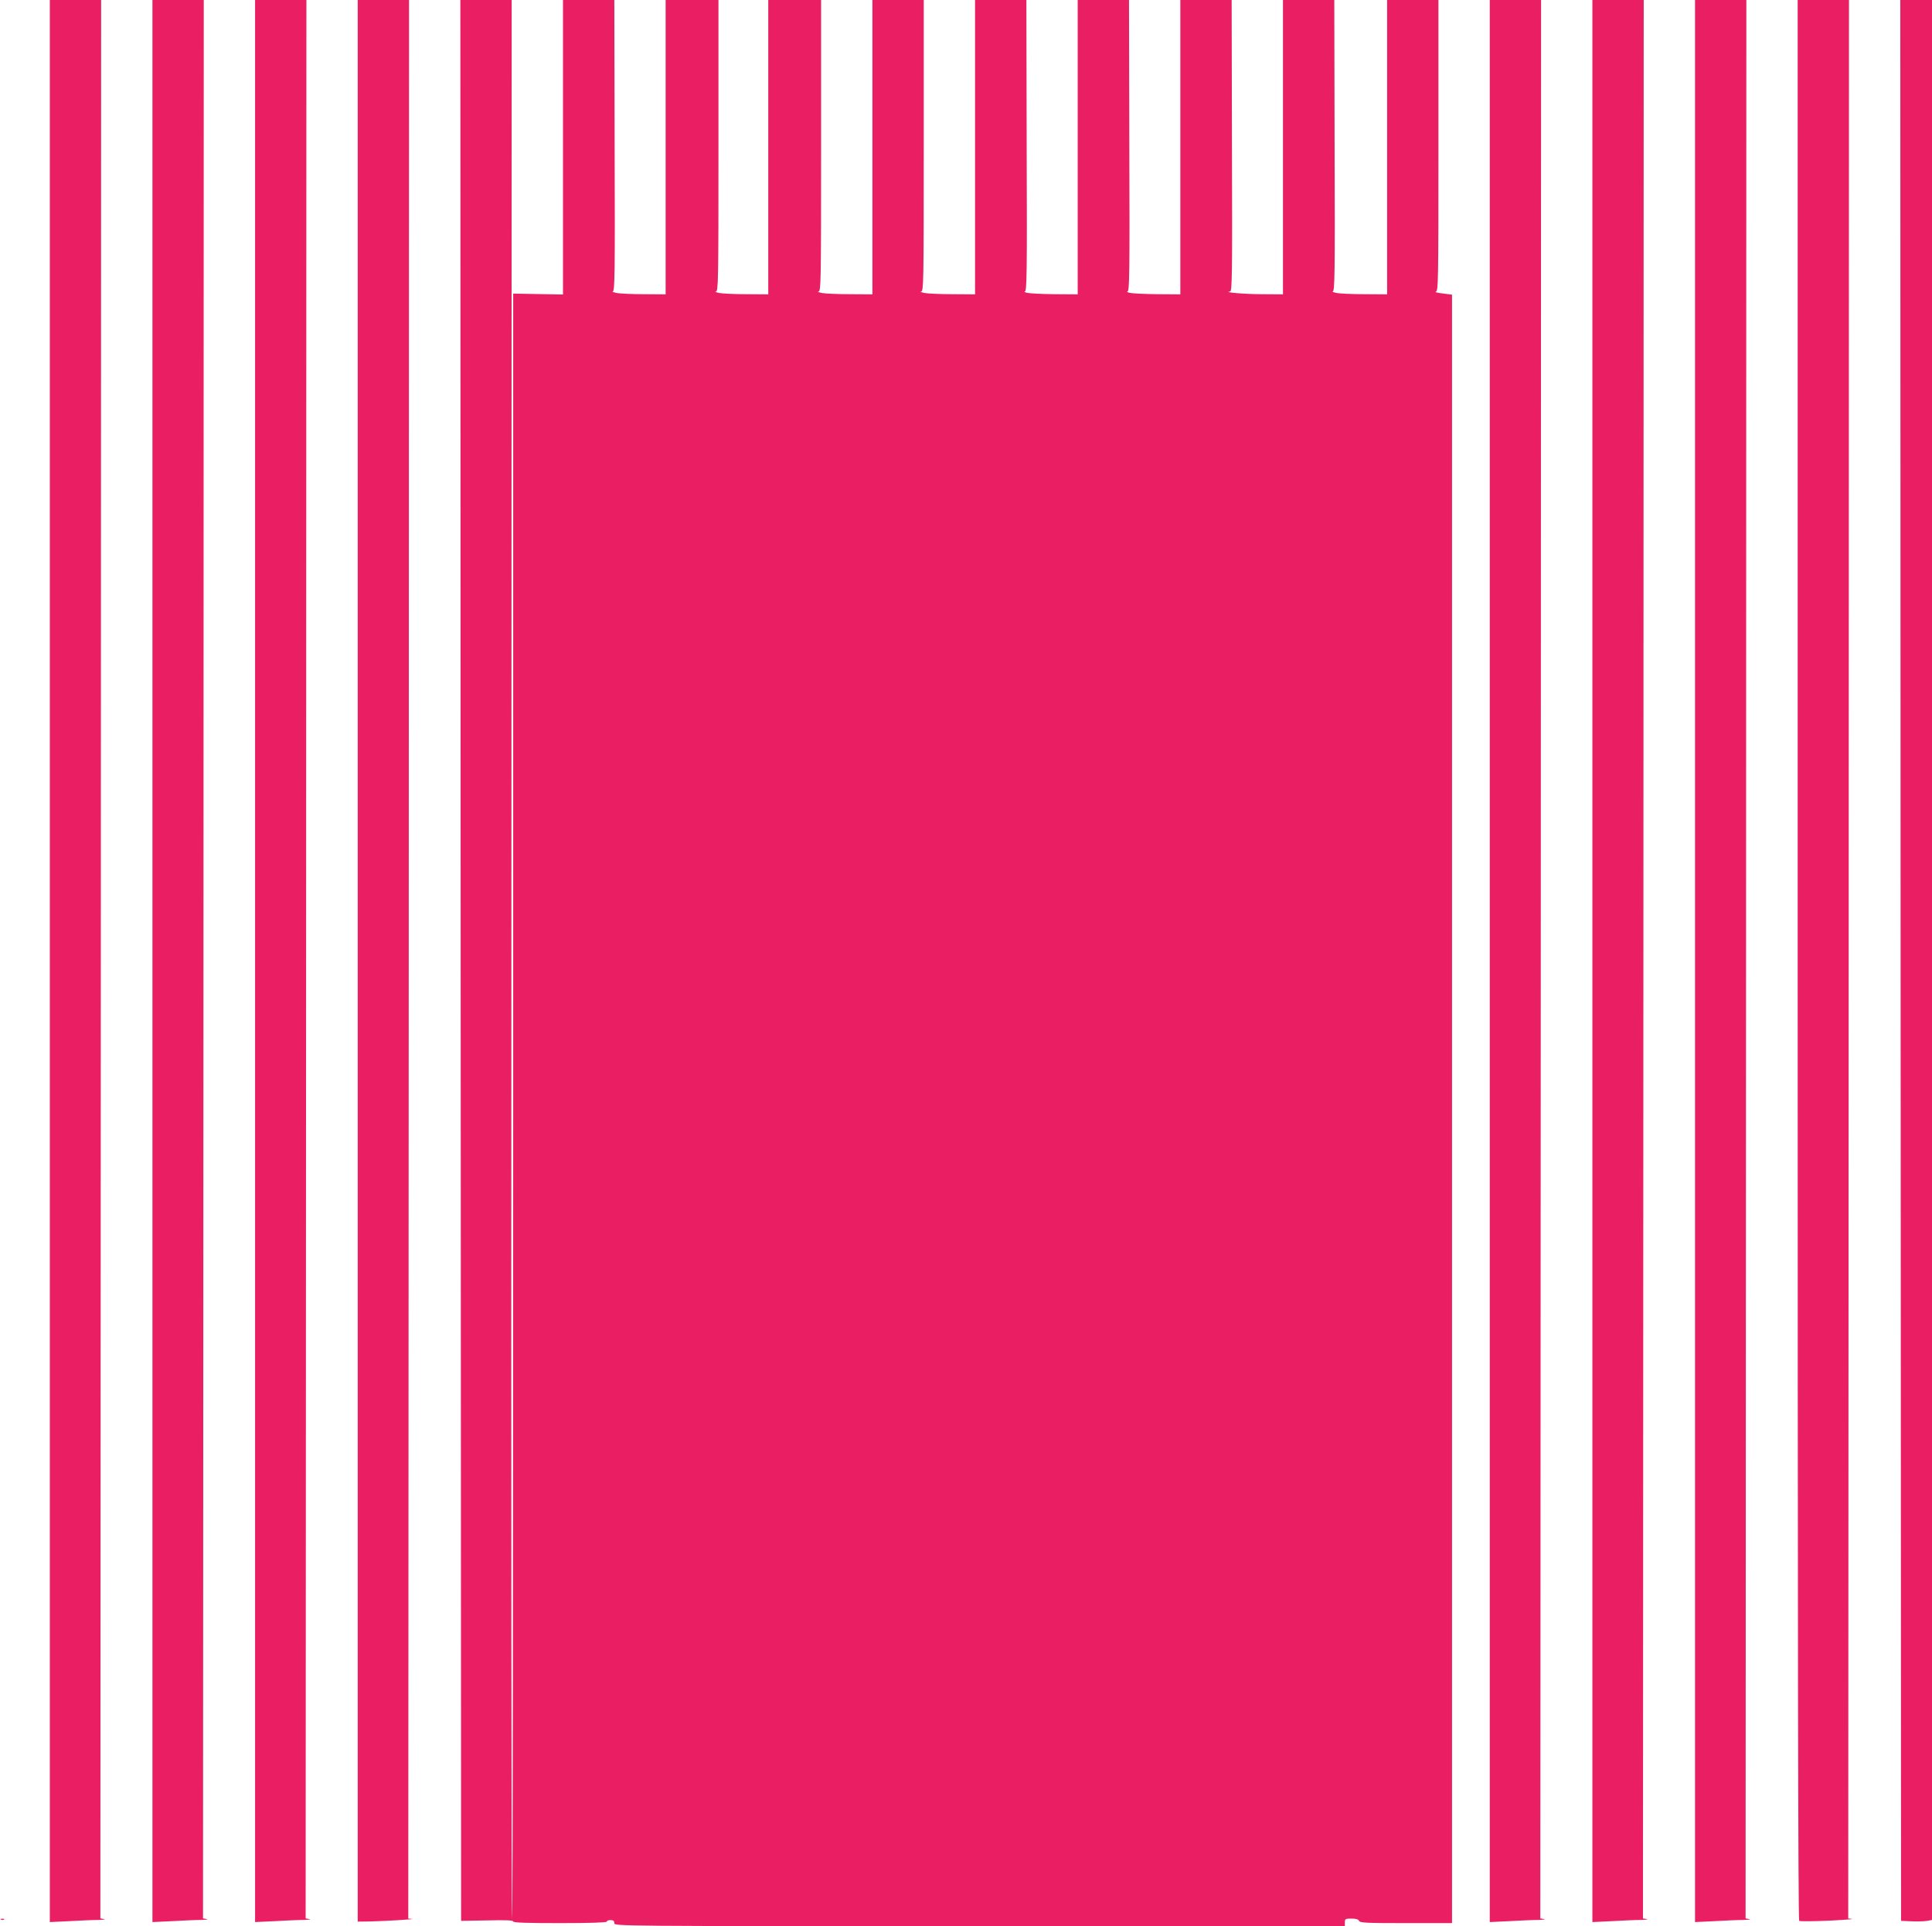 <?xml version="1.0" standalone="no"?>
<!DOCTYPE svg PUBLIC "-//W3C//DTD SVG 20010904//EN"
 "http://www.w3.org/TR/2001/REC-SVG-20010904/DTD/svg10.dtd">
<svg version="1.0" xmlns="http://www.w3.org/2000/svg"
 width="1280pt" height="1276pt" viewBox="0 0 1280 1276"
 preserveAspectRatio="xMidYMid meet">
<g transform="translate(0,1276) scale(0.1,-0.1)"
fill="#e91e63" stroke="none">
<path d="M330 6393 l0 -6366 127 6 c71 4 157 8 193 8 36 1 54 4 40 6 l-25 4 3
6354 2 6355 -170 0 -170 0 0 -6367z"/>
<path d="M1010 6393 l0 -6366 128 6 c70 4 156 8 192 8 36 1 54 4 40 6 l-25 4
3 6354 2 6355 -170 0 -170 0 0 -6367z"/>
<path d="M1690 6393 l0 -6366 128 6 c70 4 156 8 192 8 36 1 54 4 40 6 l-25 4
3 6354 2 6355 -170 0 -170 0 0 -6367z"/>
<path d="M2370 6395 l0 -6365 78 1 c99 2 315 15 282 17 l-25 2 3 6355 2 6355
-170 0 -170 0 0 -6365z"/>
<path d="M3052 6398 l3 -6363 173 3 c120 3 172 1 172 -7 0 -8 91 -11 310 -11
200 0 310 4 310 10 0 6 11 10 25 10 18 0 25 -5 25 -20 0 -20 7 -20 2420 -20
l2420 0 0 25 c0 23 4 25 44 25 30 0 46 -5 50 -15 5 -13 49 -15 311 -15 l305 0
0 5394 0 5394 -62 8 c-35 4 -55 9 -45 12 16 3 17 58 17 968 l0 964 -170 0
-170 0 0 -975 0 -975 -147 1 c-82 0 -166 4 -188 8 -22 5 -33 9 -25 10 13 1 15
114 12 966 l-2 965 -170 0 -170 0 0 -975 0 -975 -137 1 c-114 0 -267 13 -213
18 13 1 15 114 12 966 l-2 965 -170 0 -170 0 0 -975 0 -975 -152 1 c-84 1
-166 5 -183 9 -16 4 -23 8 -15 9 13 1 15 114 12 966 l-2 965 -170 0 -170 0 0
-975 0 -975 -152 1 c-84 1 -166 5 -183 9 -16 4 -23 8 -15 9 13 1 15 114 12
966 l-2 965 -170 0 -170 0 0 -975 0 -975 -147 1 c-82 0 -166 4 -188 8 -22 5
-32 9 -22 10 16 1 17 54 17 966 l0 965 -170 0 -170 0 0 -975 0 -975 -147 1
c-82 0 -166 4 -188 8 -22 5 -32 9 -22 10 16 1 17 54 17 966 l0 965 -175 0
-175 0 0 -975 0 -975 -142 1 c-79 0 -161 4 -183 8 -22 5 -32 9 -22 10 16 1 17
54 17 966 l0 965 -175 0 -175 0 0 -975 0 -975 -142 1 c-79 0 -161 4 -183 8
-22 5 -33 9 -25 10 13 1 15 114 12 966 l-2 965 -170 0 -170 0 0 -976 0 -975
-165 3 -165 3 0 -5382 c0 -2961 -3 -5383 -7 -5383 -5 0 -7 2860 -5 6355 l2
6355 -170 0 -170 0 2 -6362z"/>
<path d="M9870 6393 l0 -6366 128 6 c70 4 156 8 192 8 36 1 54 4 40 6 l-25 4
3 6354 2 6355 -170 0 -170 0 0 -6367z"/>
<path d="M10550 6393 l0 -6366 128 6 c70 4 156 8 192 8 36 1 54 4 40 6 l-25 4
3 6354 2 6355 -170 0 -170 0 0 -6367z"/>
<path d="M11230 6393 l0 -6366 128 6 c70 4 156 8 192 8 36 1 54 4 40 6 l-25 4
3 6354 2 6355 -170 0 -170 0 0 -6367z"/>
<path d="M11910 6401 c0 -4380 3 -6362 10 -6366 6 -4 93 -3 193 1 100 5 171
10 157 12 l-25 3 3 6354 2 6355 -170 0 -170 0 0 -6359z"/>
<path d="M12592 6398 l3 -6363 70 -3 c39 -2 85 0 103 3 l32 6 0 6359 0 6360
-105 0 -105 0 2 -6362z"/>
<path d="M8 43 c7 -3 16 -2 19 1 4 3 -2 6 -13 5 -11 0 -14 -3 -6 -6z"/>
</g>
</svg>
